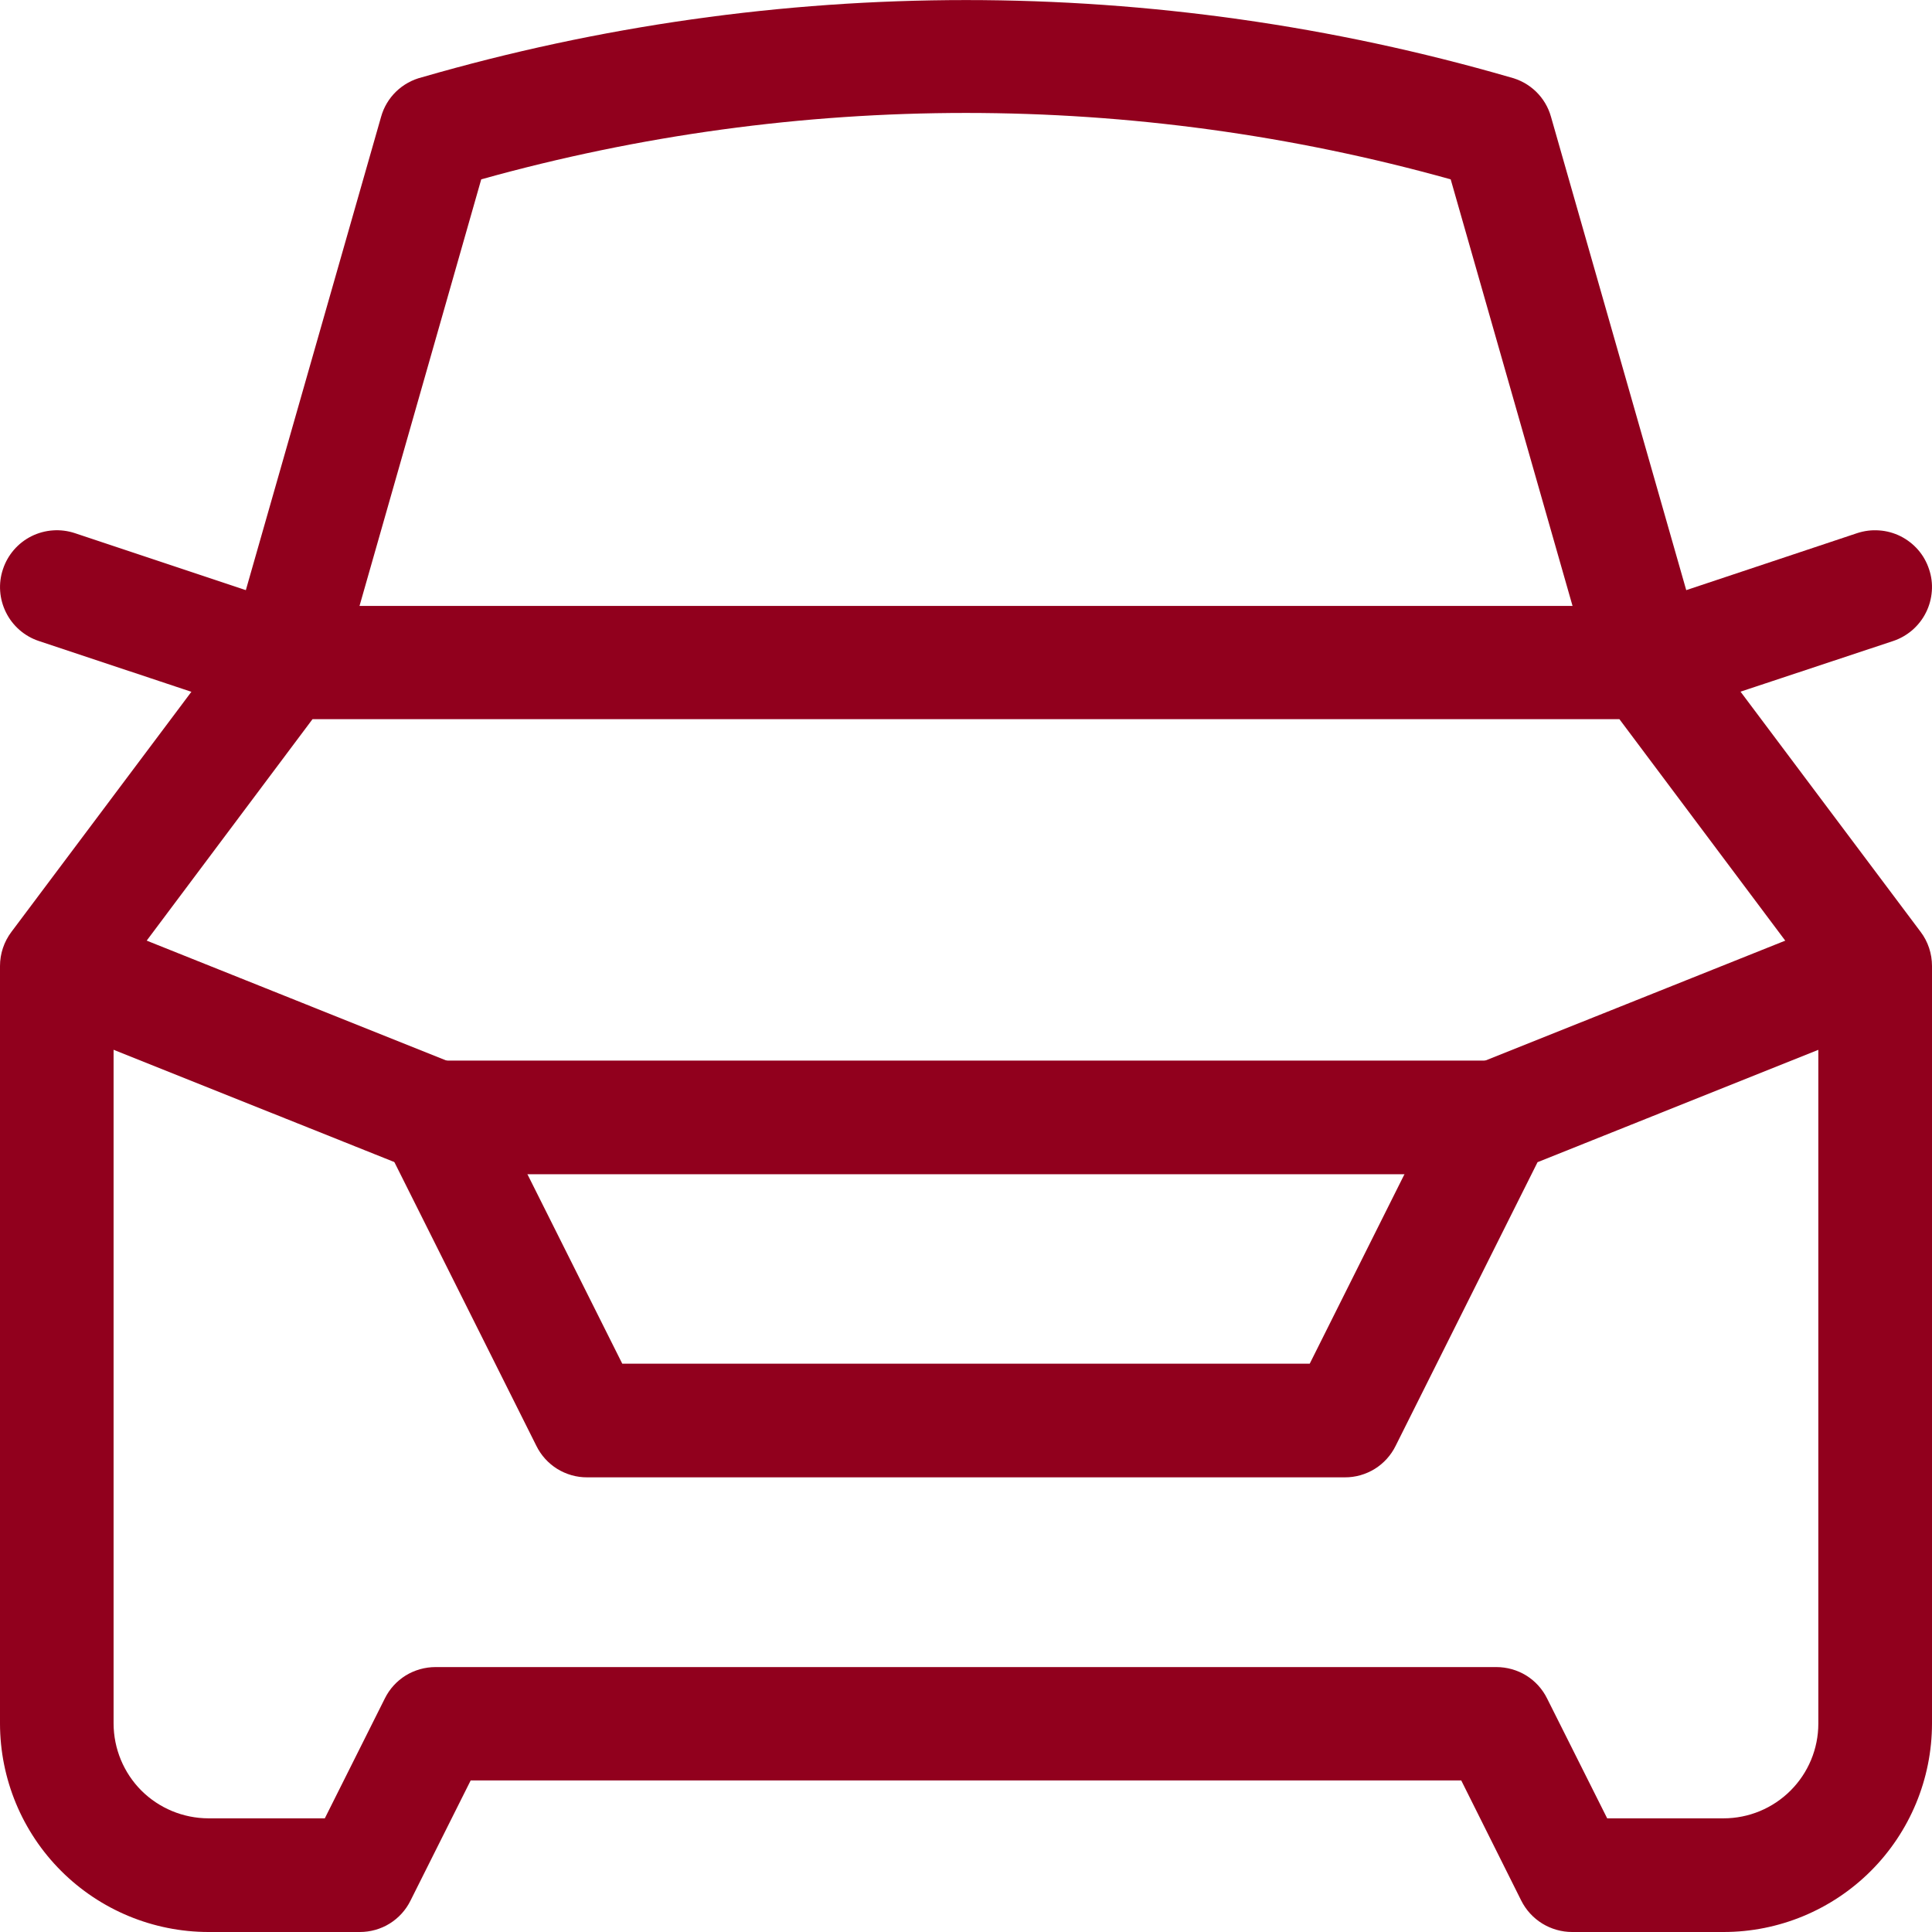 <svg width="24" height="24" viewBox="0 0 24 24" fill="none" xmlns="http://www.w3.org/2000/svg">
<path d="M5.412 14.587C5.322 14.587 5.233 14.569 5.15 14.536L0.444 12.654C0.273 12.583 0.137 12.447 0.065 12.276C-0.007 12.105 -0.009 11.913 0.06 11.74C0.129 11.568 0.263 11.43 0.433 11.356C0.603 11.281 0.795 11.277 0.968 11.343L5.674 13.226C5.826 13.287 5.952 13.399 6.03 13.543C6.109 13.687 6.135 13.854 6.104 14.014C6.073 14.175 5.987 14.32 5.861 14.425C5.734 14.529 5.576 14.587 5.412 14.587Z" fill="#91001D"/>
<path d="M20.471 8.939C20.356 8.939 20.244 8.911 20.142 8.858C20.058 8.814 19.983 8.753 19.923 8.679C19.862 8.605 19.818 8.52 19.792 8.428L18.021 2.228C14.082 1.128 9.917 1.128 5.978 2.228L4.209 8.428C4.183 8.519 4.138 8.604 4.078 8.678C4.018 8.752 3.944 8.813 3.86 8.857C3.776 8.901 3.684 8.928 3.589 8.937C3.495 8.945 3.399 8.934 3.309 8.904L0.483 7.963C0.305 7.904 0.158 7.776 0.075 7.609C-0.009 7.441 -0.023 7.247 0.037 7.07C0.096 6.892 0.223 6.745 0.391 6.661C0.558 6.578 0.752 6.564 0.93 6.623L3.054 7.331L4.734 1.451C4.767 1.332 4.832 1.223 4.921 1.137C5.01 1.051 5.121 0.99 5.241 0.96C9.657 -0.319 14.344 -0.319 18.76 0.96C18.88 0.99 18.991 1.051 19.08 1.137C19.169 1.223 19.234 1.332 19.267 1.451L20.947 7.331L23.07 6.623C23.158 6.594 23.251 6.582 23.343 6.589C23.436 6.595 23.526 6.62 23.609 6.661C23.692 6.703 23.766 6.76 23.827 6.83C23.888 6.9 23.934 6.982 23.963 7.07C23.993 7.158 24.005 7.25 23.998 7.343C23.991 7.435 23.967 7.526 23.925 7.609C23.884 7.692 23.826 7.766 23.756 7.827C23.686 7.887 23.605 7.934 23.517 7.963L20.694 8.9C20.622 8.924 20.547 8.935 20.471 8.935" fill="#91001D"/>
<path d="M18.588 14.587L5.412 14.587C5.225 14.587 5.045 14.513 4.913 14.38C4.78 14.248 4.706 14.068 4.706 13.881C4.706 13.694 4.78 13.514 4.913 13.382C5.045 13.249 5.225 13.175 5.412 13.175H18.588C18.775 13.175 18.955 13.249 19.087 13.382C19.22 13.514 19.294 13.694 19.294 13.881C19.294 14.068 19.22 14.248 19.087 14.38C18.955 14.513 18.775 14.587 18.588 14.587Z" fill="#91001D"/>
<path d="M16.706 18.352H7.294C7.163 18.353 7.034 18.316 6.922 18.247C6.811 18.178 6.721 18.079 6.663 17.961L4.781 14.2C4.74 14.117 4.715 14.027 4.708 13.935C4.702 13.842 4.714 13.749 4.743 13.662C4.772 13.574 4.819 13.493 4.88 13.423C4.94 13.353 5.014 13.295 5.097 13.254C5.18 13.213 5.27 13.188 5.362 13.181C5.455 13.175 5.548 13.187 5.635 13.216C5.723 13.245 5.804 13.292 5.874 13.353C5.944 13.413 6.002 13.487 6.043 13.57L7.73 16.94H16.27L17.957 13.566C18.034 13.411 18.165 13.29 18.326 13.225L23.032 11.343C23.205 11.277 23.398 11.281 23.567 11.356C23.737 11.43 23.871 11.568 23.94 11.74C24.009 11.913 24.007 12.105 23.935 12.276C23.863 12.447 23.727 12.583 23.556 12.654L19.1 14.437L17.337 17.961C17.279 18.079 17.189 18.178 17.078 18.247C16.966 18.316 16.837 18.353 16.706 18.352Z" fill="#91001D"/>
<path d="M21.411 24H19.529C19.398 24 19.269 23.963 19.157 23.894C19.046 23.825 18.956 23.727 18.897 23.609L18.152 22.117H5.847L5.1 23.609C5.042 23.727 4.952 23.826 4.841 23.895C4.73 23.964 4.601 24 4.47 24H2.588C1.902 23.999 1.244 23.726 0.759 23.241C0.273 22.755 0.001 22.097 1.29259e-06 21.411V12C-0 11.847 0.05 11.698 0.142 11.576L2.965 7.81C3.03 7.722 3.115 7.651 3.213 7.601C3.311 7.552 3.419 7.527 3.529 7.527H20.47C20.58 7.527 20.688 7.553 20.786 7.602C20.884 7.651 20.969 7.722 21.035 7.81L23.858 11.575C23.951 11.697 24 11.847 24 12V21.412C23.999 22.098 23.726 22.756 23.241 23.241C22.755 23.727 22.097 24 21.411 24ZM19.965 22.588H21.411C21.723 22.588 22.022 22.464 22.243 22.243C22.464 22.022 22.588 21.723 22.588 21.411V12.234L20.117 8.934H3.882L1.411 12.234V21.411C1.412 21.723 1.536 22.022 1.756 22.243C1.977 22.463 2.276 22.587 2.588 22.588H4.035L4.78 21.1C4.838 20.982 4.928 20.883 5.039 20.814C5.151 20.745 5.28 20.709 5.411 20.709H18.588C18.719 20.709 18.848 20.745 18.96 20.814C19.071 20.883 19.161 20.982 19.219 21.1L19.965 22.588Z" fill="#91001D"/>
</svg>
